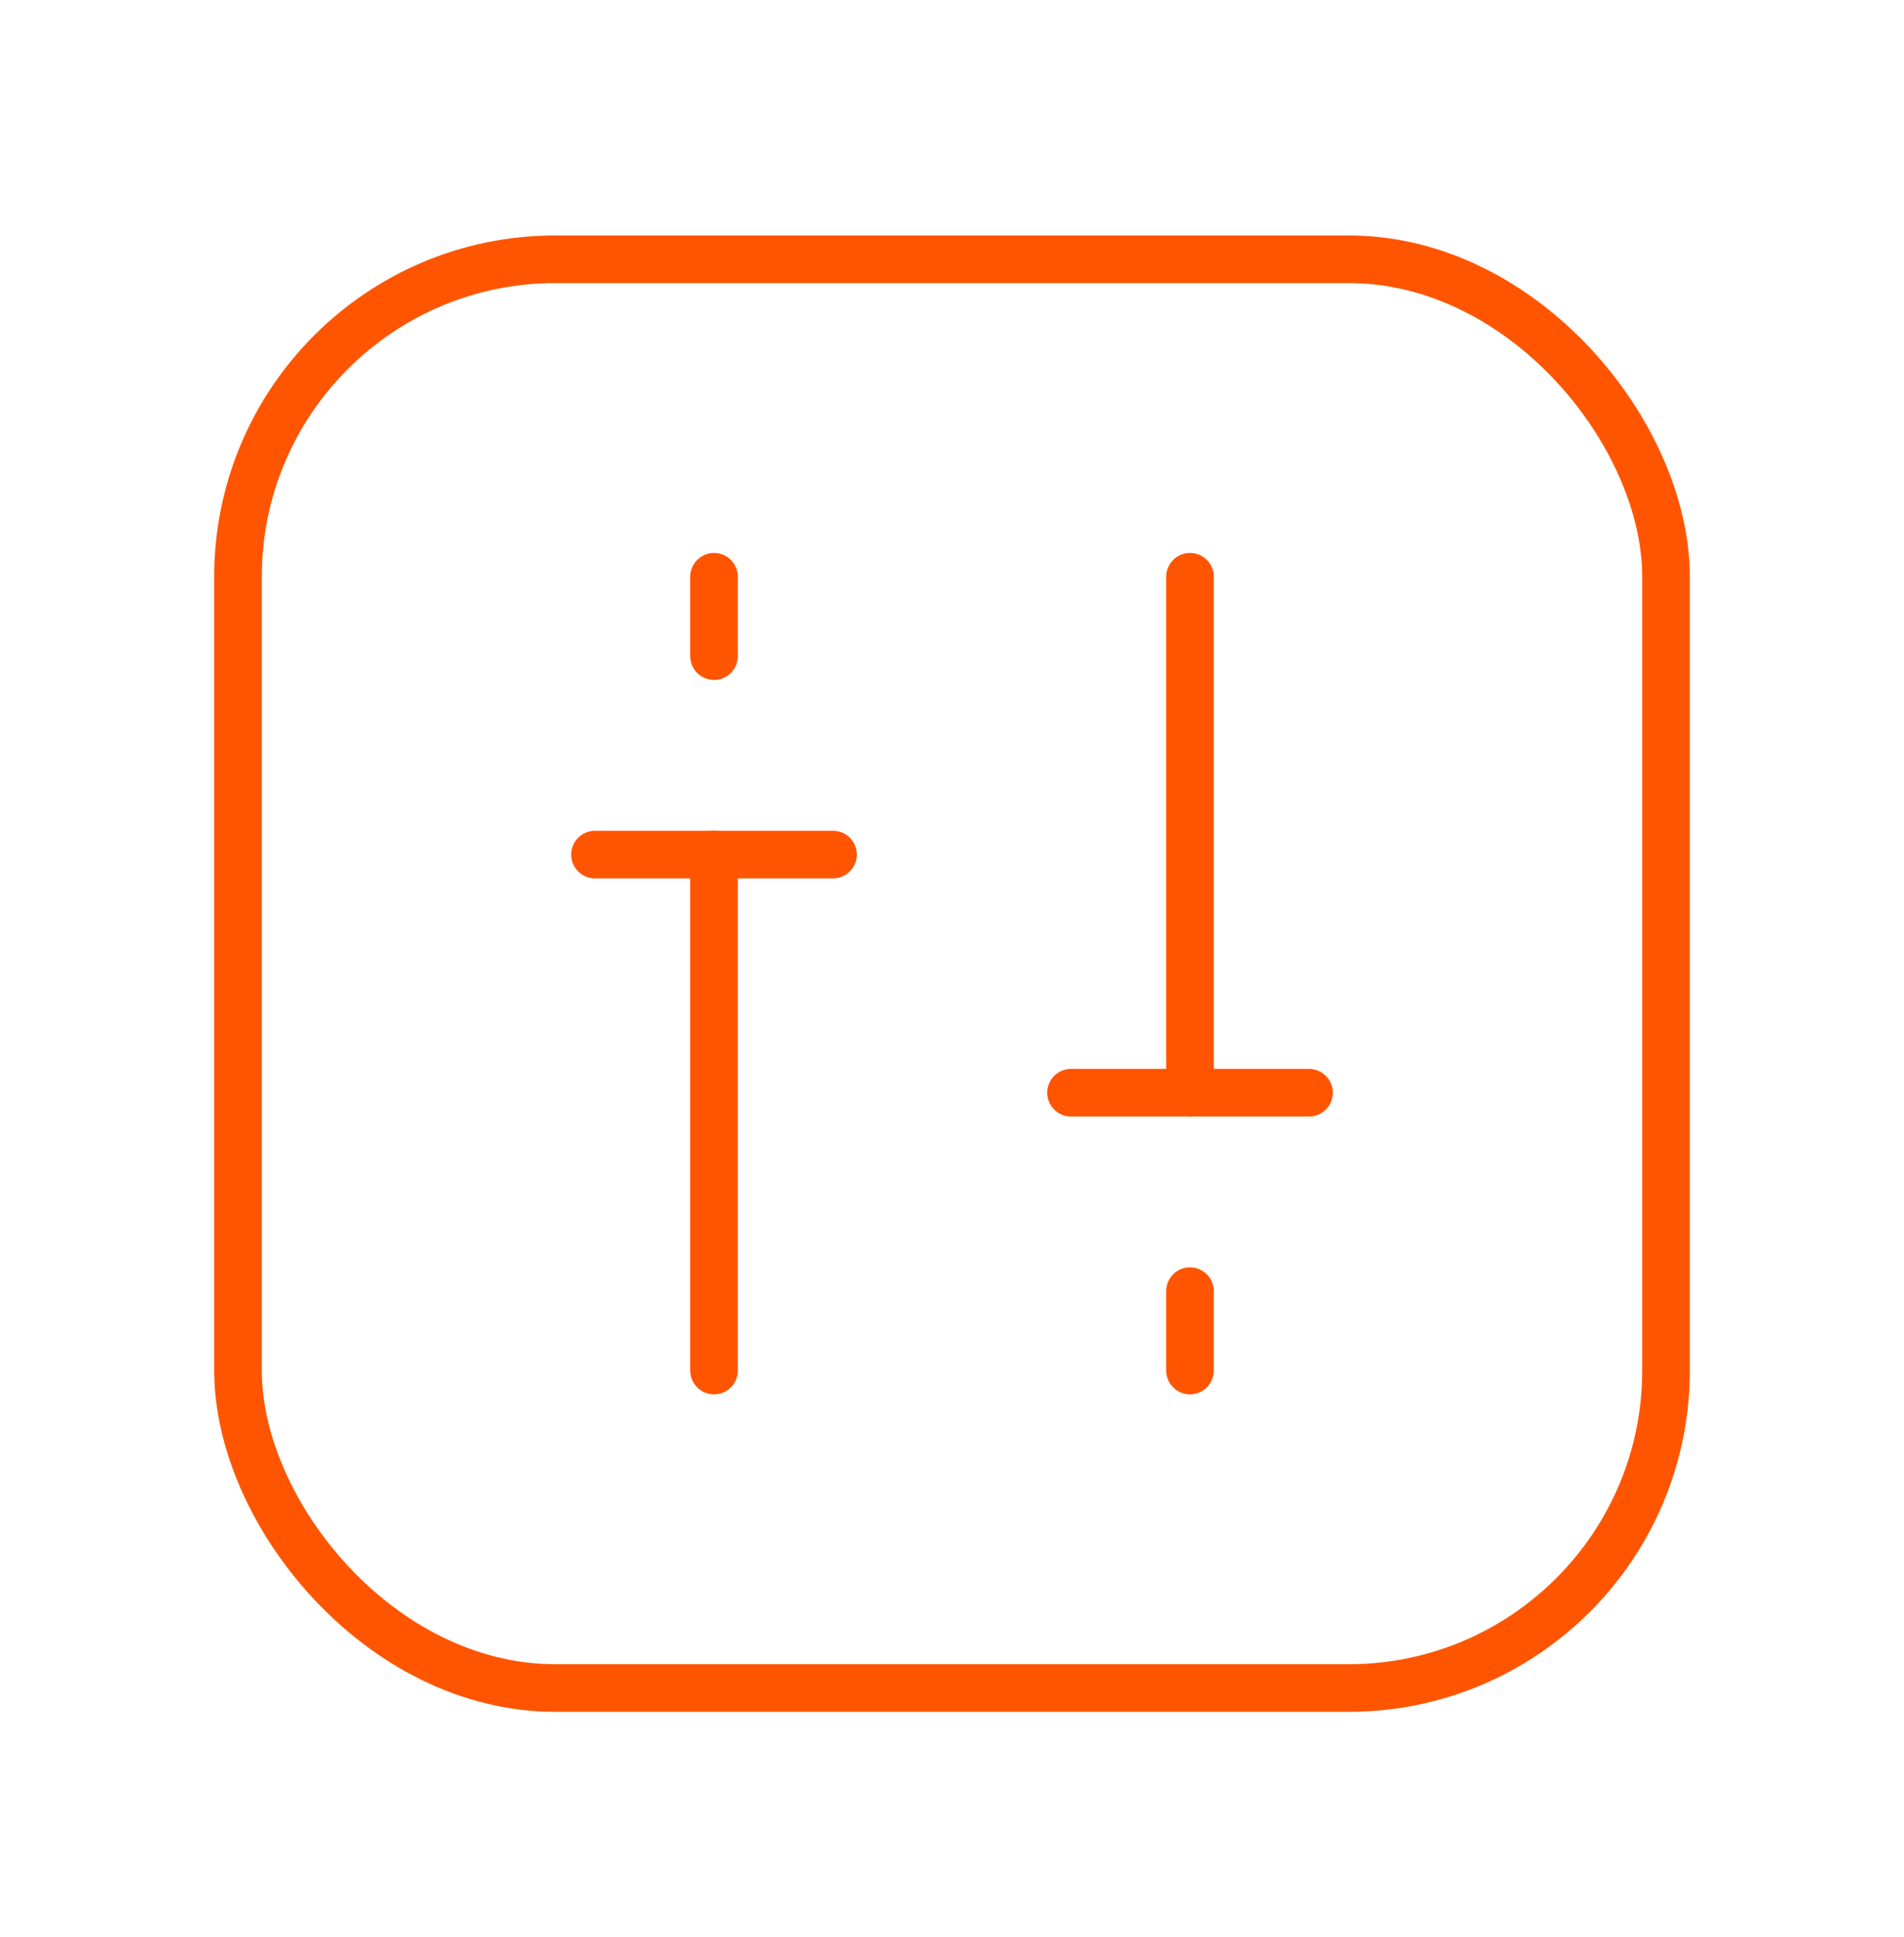 <?xml version="1.0" encoding="UTF-8"?>
<svg xmlns="http://www.w3.org/2000/svg" width="60" height="61" viewBox="0 0 60 61" fill="none">
  <path d="M37.5 43.166V40.666" stroke="#FF5500" stroke-width="1.5" stroke-linecap="round" stroke-linejoin="round"></path>
  <path d="M41.25 34.416H33.75" stroke="#FF5500" stroke-width="1.5" stroke-linecap="round" stroke-linejoin="round"></path>
  <path d="M37.5 34.416V18.166" stroke="#FF5500" stroke-width="1.5" stroke-linecap="round" stroke-linejoin="round"></path>
  <path d="M22.5 18.166V20.666" stroke="#FF5500" stroke-width="1.5" stroke-linecap="round" stroke-linejoin="round"></path>
  <path d="M18.75 26.916H26.25" stroke="#FF5500" stroke-width="1.5" stroke-linecap="round" stroke-linejoin="round"></path>
  <path d="M22.5 26.916V43.166" stroke="#FF5500" stroke-width="1.5" stroke-linecap="round" stroke-linejoin="round"></path>
  <rect x="7.5" y="8.166" width="45" height="45" rx="10" stroke="#FF5500" stroke-width="1.5" stroke-linecap="round" stroke-linejoin="round"></rect>
</svg>
